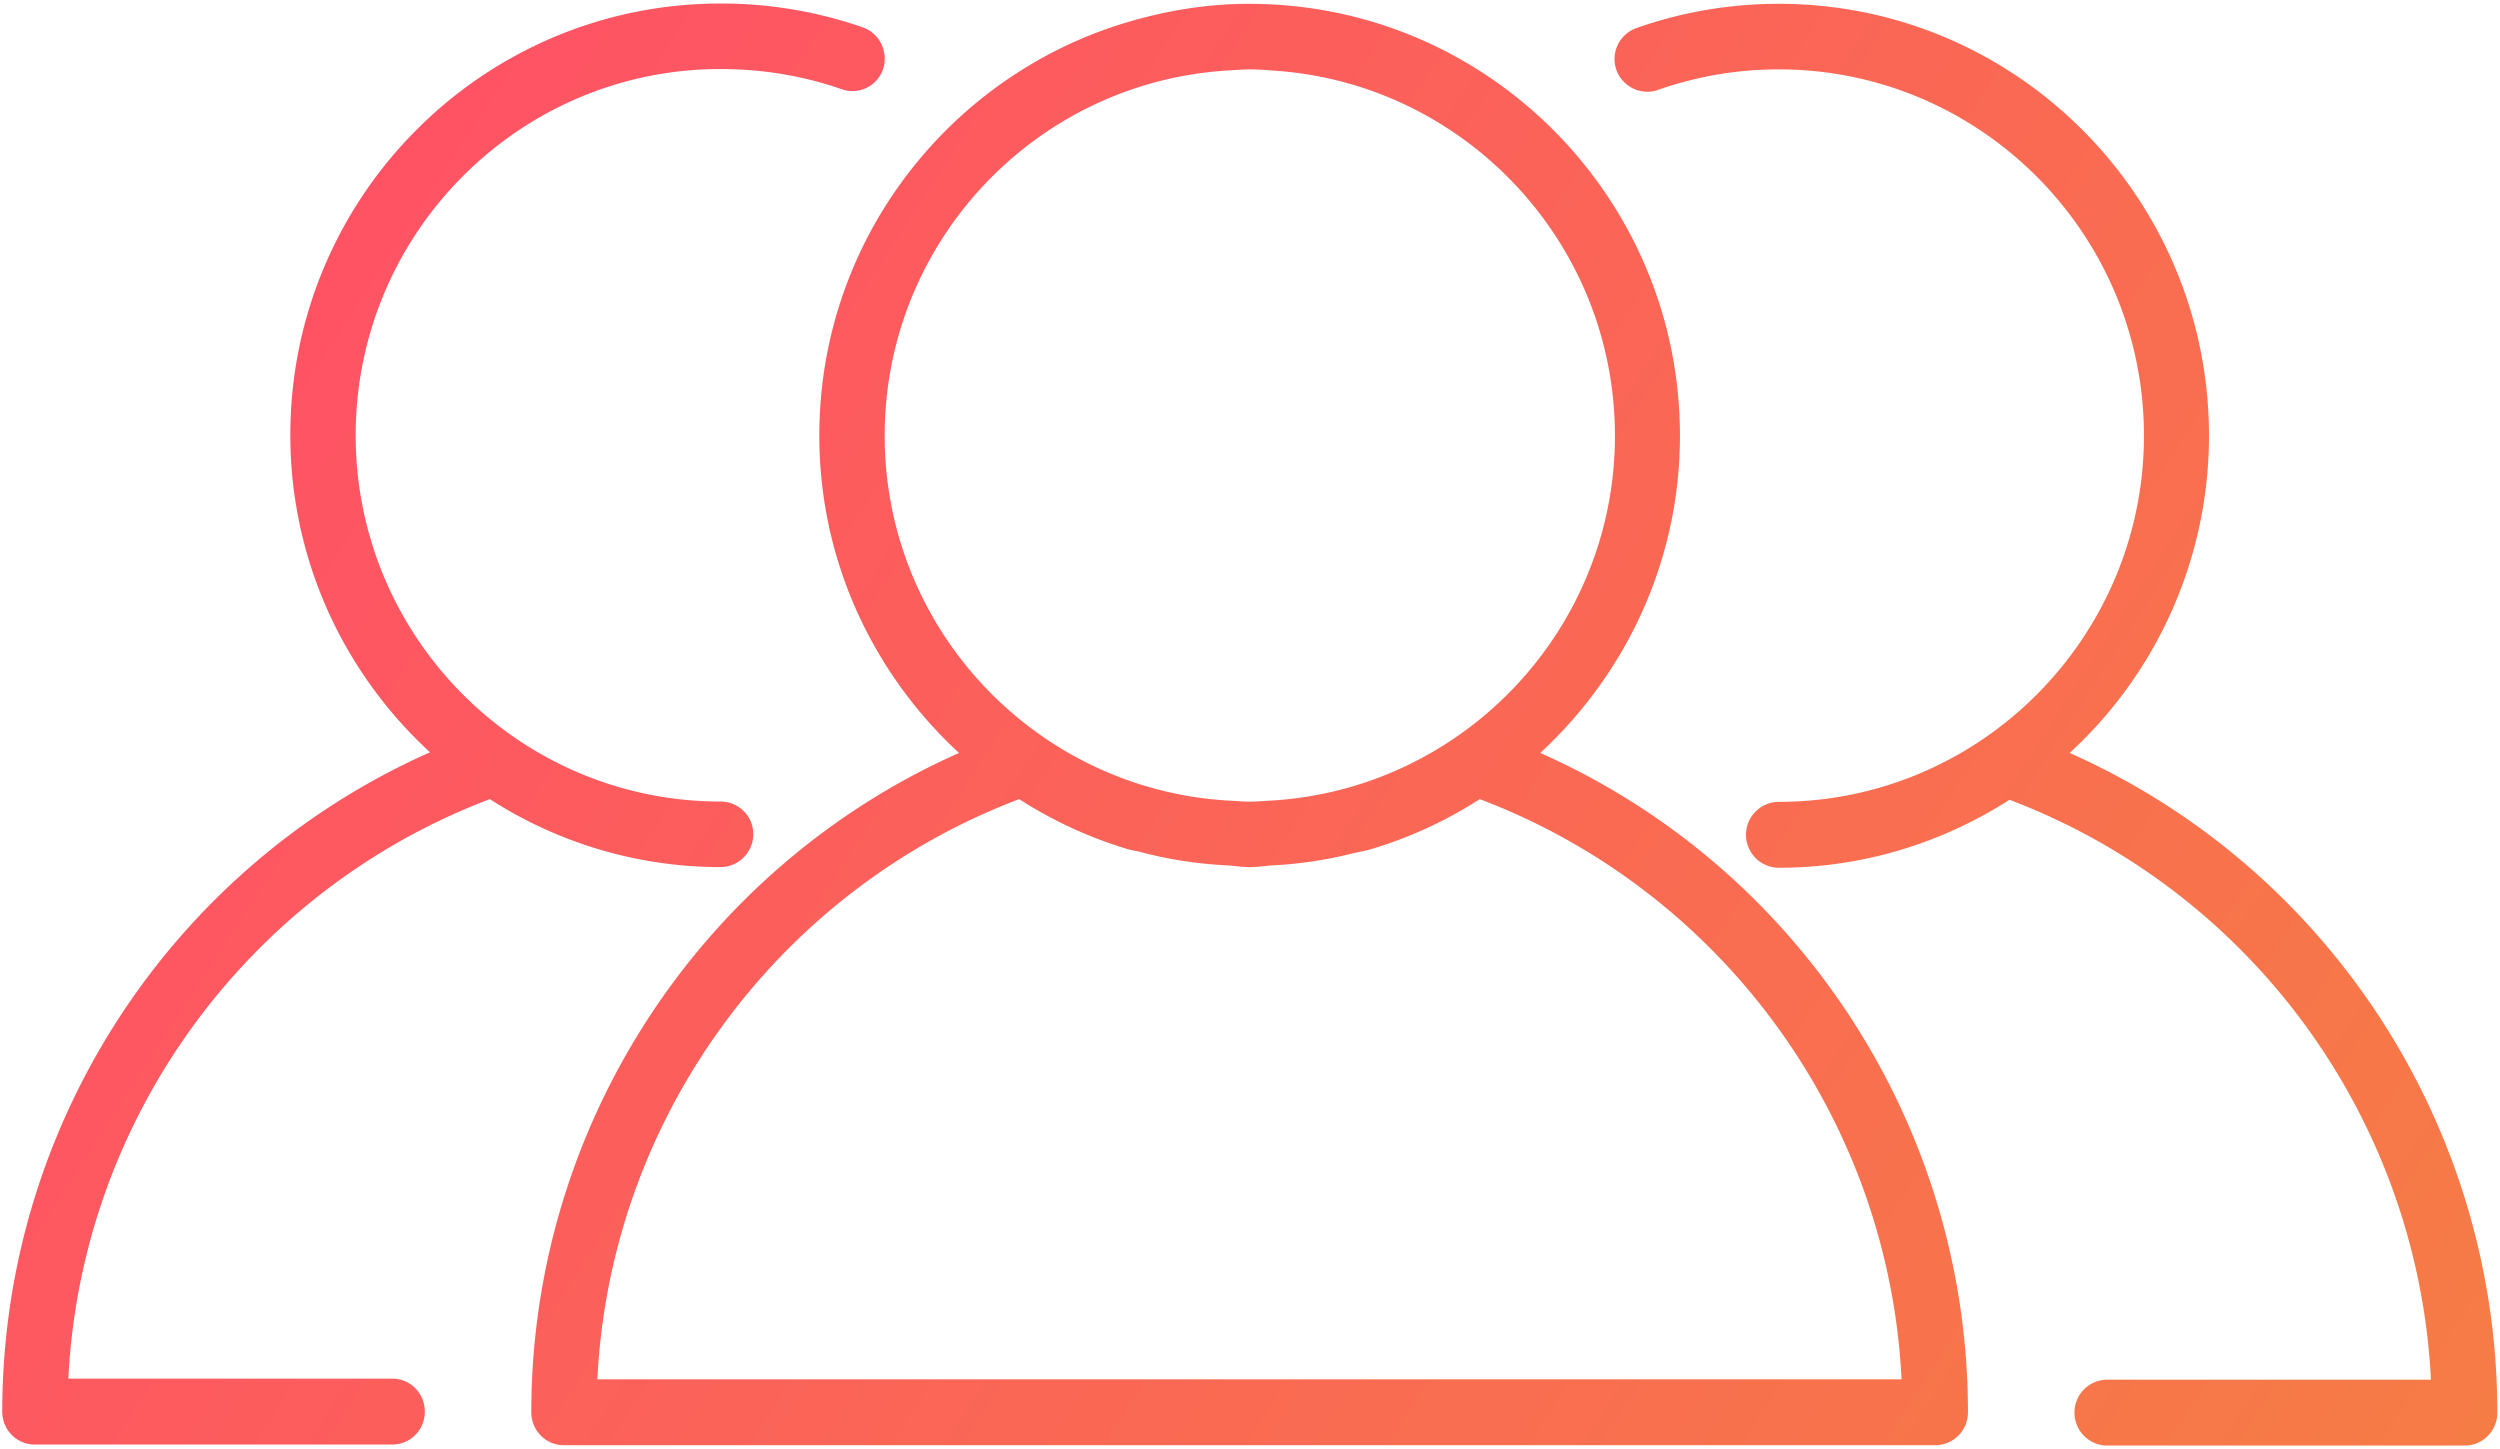 <svg xmlns="http://www.w3.org/2000/svg" width="88" height="51" viewBox="0 0 88 51">
    <defs>
        <linearGradient id="a" x1="18.369%" x2="151.312%" y1="0%" y2="50%">
            <stop offset="0%" stop-color="#FF5265"/>
            <stop offset="100%" stop-color="#F3883C"/>
        </linearGradient>
    </defs>
    <path fill="url(#a)" fill-rule="nonzero" d="M25.36.124c-8.356 0-15.14 6.805-15.14 15.187 0 4.419 1.9 8.395 4.917 11.17C6.05 30.512.08 39.6.08 49.688c0 .638.503 1.16 1.144 1.16H13.81c.642 0 1.144-.522 1.144-1.16 0-.637-.502-1.16-1.144-1.16H2.406c.449-9.106 6.287-17.155 14.836-20.399a14.982 14.982 0 0 0 8.118 2.393c.636 0 1.156-.522 1.156-1.16 0-.638-.52-1.148-1.156-1.148-7.085 0-12.84-5.784-12.84-12.891S18.275 2.43 25.36 2.43c1.458 0 2.901.233 4.26.708a1.133 1.133 0 0 0 1.46-.696c.206-.6-.114-1.27-.706-1.477A15.137 15.137 0 0 0 25.36.124zm18.622.01c-1.31 0-2.565.183-3.773.501C33.678 2.323 28.84 8.258 28.84 15.334c0 4.419 1.907 8.389 4.917 11.17-9.08 4.032-15.055 13.12-15.055 23.208 0 .637.508 1.16 1.144 1.16h48.281a1.154 1.154 0 0 0 1.145-1.16c0-10.095-5.97-19.182-15.055-23.208 3.01-2.781 4.917-6.75 4.917-11.17 0-6.807-4.487-12.59-10.65-14.515a15.134 15.134 0 0 0-4.503-.684zm18.633 0c-1.714 0-3.407.286-5.014.855a1.155 1.155 0 0 0-.706 1.465c.212.6.88.927 1.472.708a12.84 12.84 0 0 1 4.248-.72c7.085 0 12.852 5.779 12.852 12.892 0 7.107-5.767 12.891-12.852 12.891-.636 0-1.156.522-1.156 1.16 0 .638.52 1.16 1.156 1.16 2.985 0 5.769-.886 8.118-2.393 8.556 3.244 14.381 11.28 14.836 20.412H74.177c-.641 0-1.156.523-1.156 1.16 0 .637.514 1.16 1.156 1.16h12.585c.636 0 1.144-.523 1.144-1.16-.005-10.107-5.976-19.195-15.055-23.22a15.156 15.156 0 0 0 4.905-11.17c0-8.382-6.785-15.2-15.14-15.2zM43.994 2.443c.261 0 .517.016.779.039 6.717.406 12.073 6.01 12.073 12.855 0 6.838-5.35 12.43-12.073 12.842-.262.011-.517.039-.78.039-.268 0-.53-.028-.79-.039-6.718-.412-12.062-6.004-12.062-12.842 0-6.845 5.338-12.443 12.062-12.855.261-.017.522-.039.79-.039zm-8.118 25.686a14.978 14.978 0 0 0 3.81 1.758c.155.044.33.066.486.11.96.256 1.953.407 2.982.463.28.012.546.063.827.063.28 0 .553-.044.828-.063.947-.049 1.884-.19 2.775-.414.23-.056.463-.09.694-.16a14.991 14.991 0 0 0 3.81-1.757c8.555 3.244 14.399 11.292 14.847 20.424H21.027c.449-9.126 6.293-17.18 14.848-20.424z"/>
</svg>
